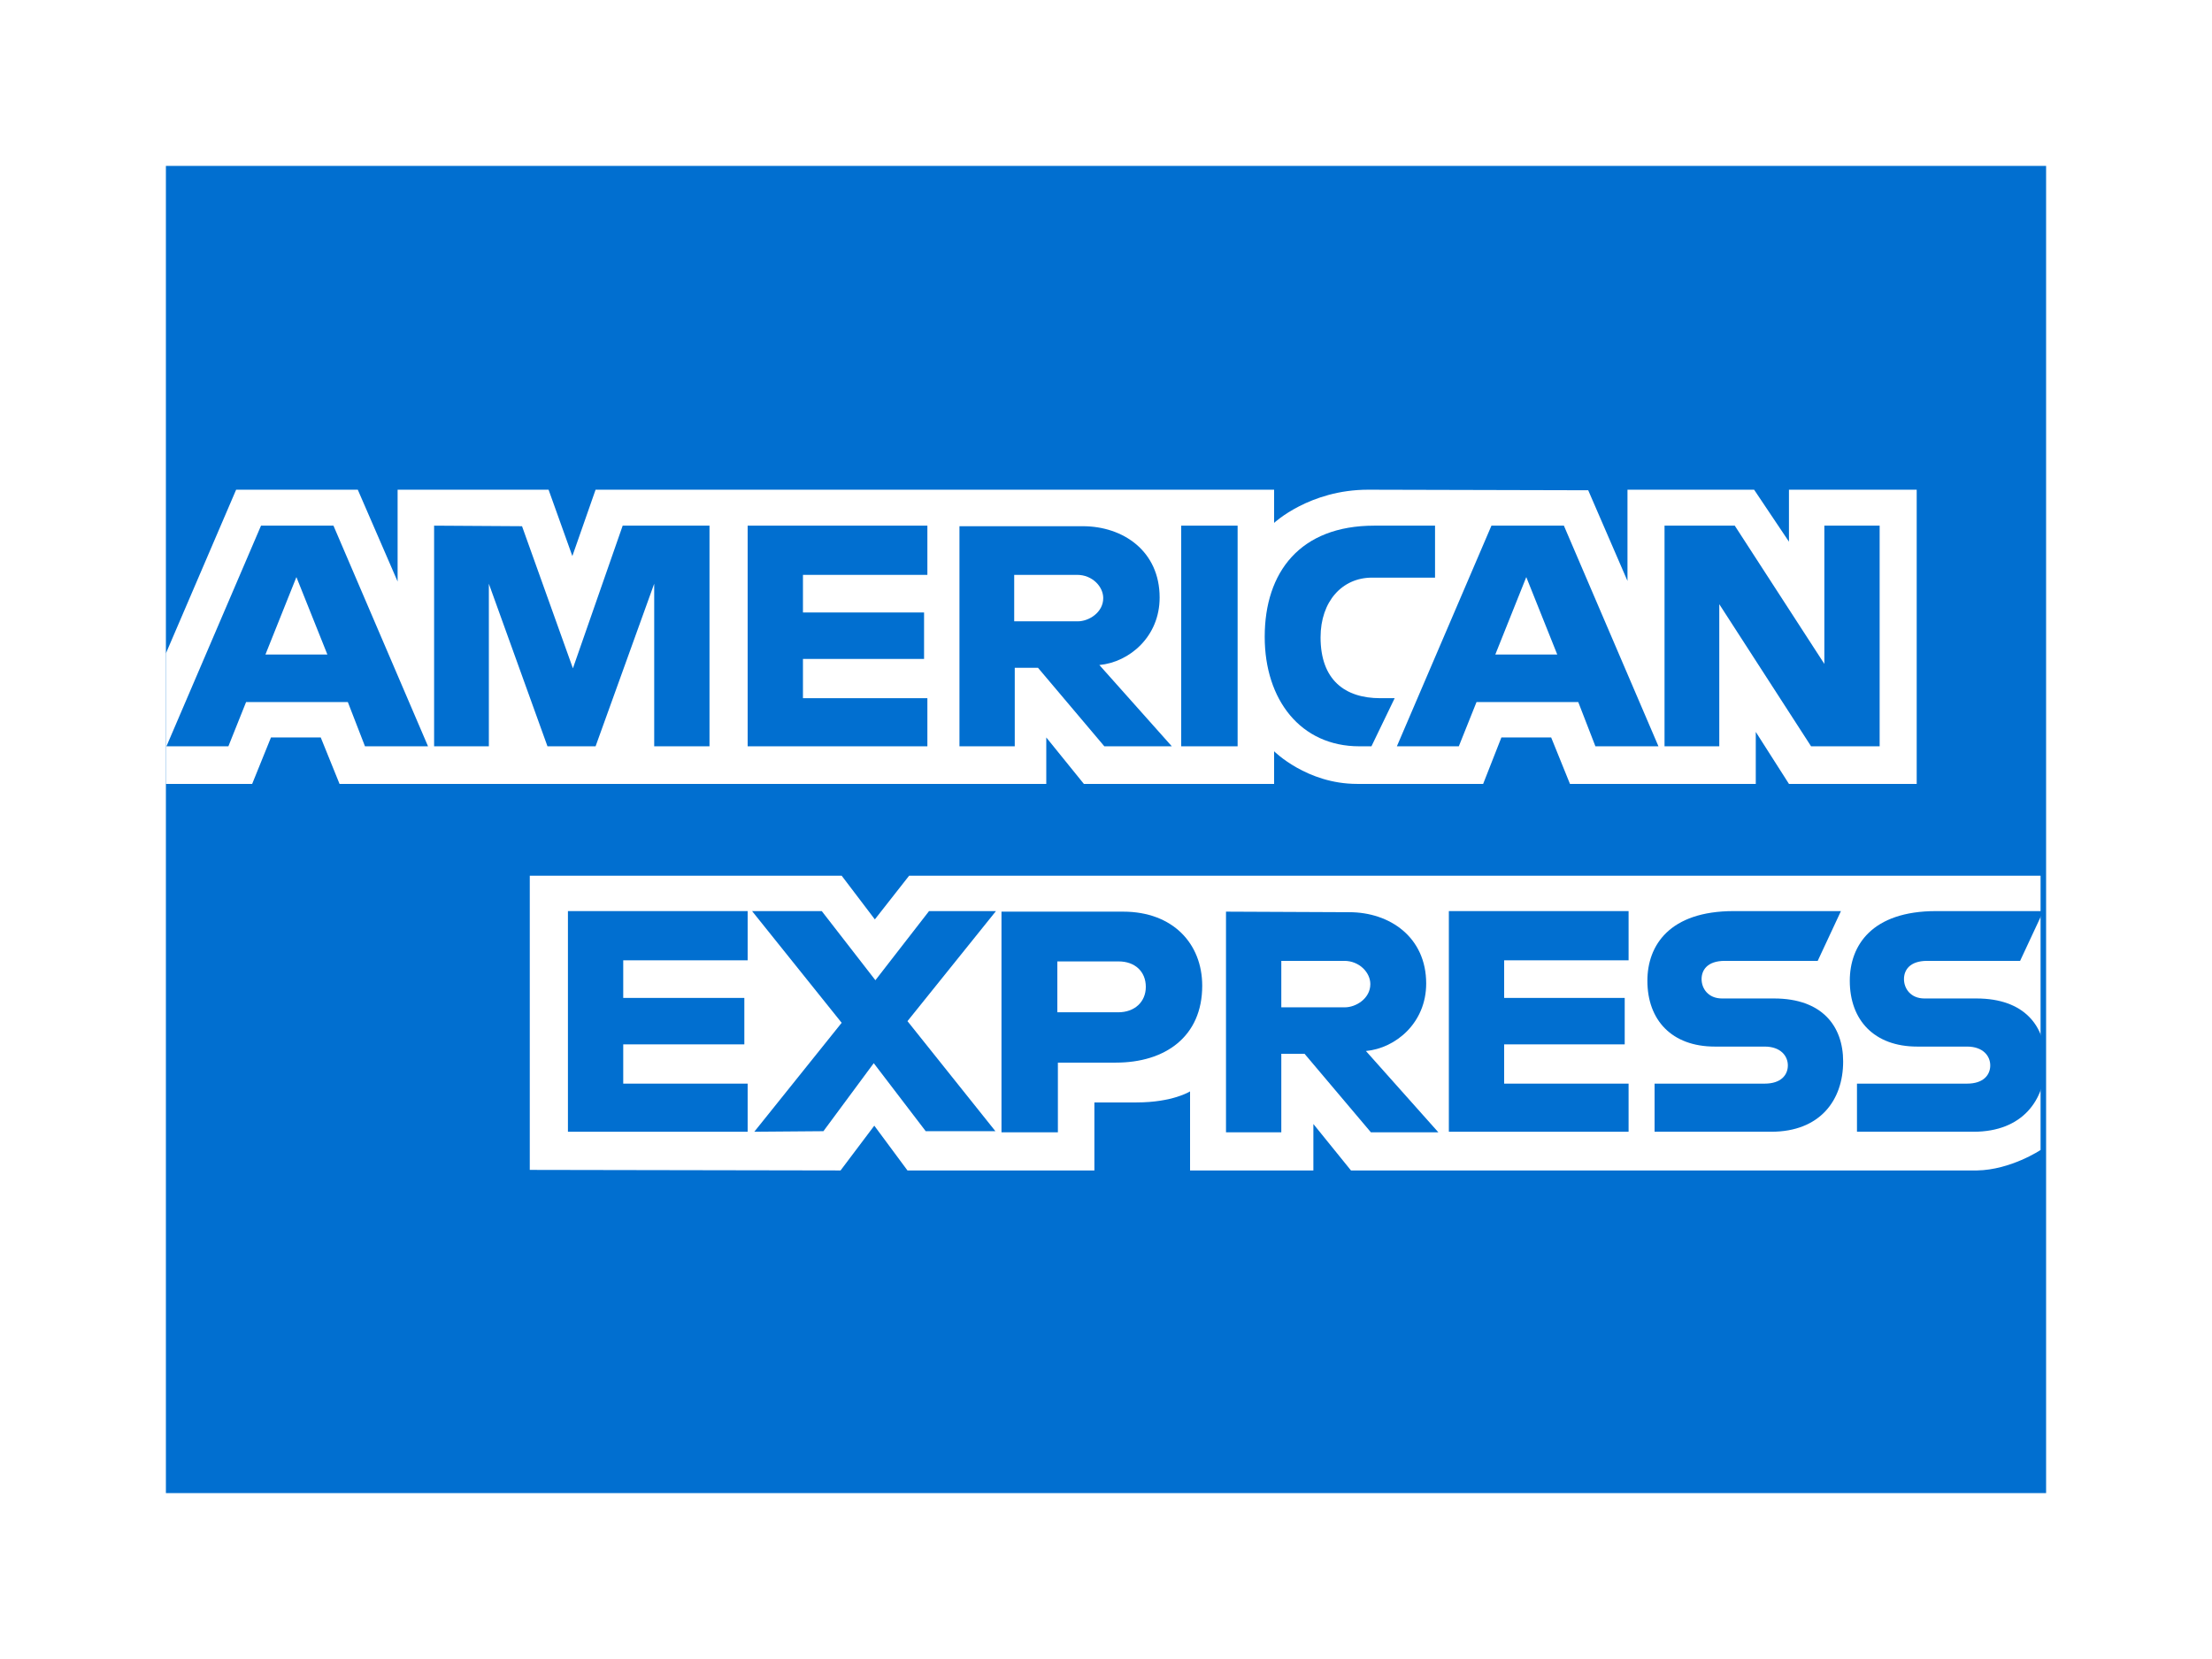<svg xmlns="http://www.w3.org/2000/svg" xmlns:xlink="http://www.w3.org/1999/xlink" id="Layer_1" x="0px" y="0px" viewBox="0 0 400 300" style="enable-background:new 0 0 400 300;" xml:space="preserve"><style type="text/css">	.st0{fill:#FFFFFF;}	.st1{fill:#016FD0;}</style><g>	<rect class="st0" width="400" height="300"></rect></g><rect x="30" y="30" class="st1" width="340" height="240"></rect><g id="layer1" transform="translate(-55.5,-1002.345)">	<path id="path3082" class="st0" d="M151.3,1213.9v-53.2h56.4l6,7.9l6.2-7.9h204.6v49.6c0,0-5.4,3.6-11.5,3.7H299.8l-6.8-8.4v8.4  h-22.3v-14.3c0,0-3.1,2-9.7,2h-7.6v12.3h-33.8l-6-8.1l-6.1,8.1L151.3,1213.9L151.3,1213.9z"></path>	<path id="path3080" class="st0" d="M85.5,1120.5l12.7-29.6h22l7.2,16.6v-16.6h27.3l4.3,12l4.2-12h122.7v6c0,0,6.4-6,17-6l39.8,0.1  l7.1,16.4v-16.5h22.9l6.3,9.4v-9.4h23.1v53.2H379l-6-9.4v9.4h-33.6l-3.4-8.4h-9l-3.3,8.4h-22.8c-9.1,0-15-5.9-15-5.9v5.9h-34.4  l-6.8-8.4v8.4H116.9l-3.4-8.4h-9l-3.4,8.4H85.5V1120.5z"></path>	<path id="path3046" class="st1" d="M102.7,1097.4l-17.1,39.9h11.2l3.2-8h18.4l3.1,8h11.4l-17.1-39.9H102.7L102.7,1097.4z   M109.1,1106.7l5.6,14h-11.2L109.1,1106.7z"></path>	<path id="path3048" class="st1" d="M134,1137.3v-39.9l15.9,0.1l9.2,25.7l9-25.8h15.7v39.9h-10v-29.4l-10.6,29.4h-8.7l-10.6-29.4  v29.4L134,1137.3L134,1137.3z"></path>	<path id="path3050" class="st1" d="M190.7,1137.3v-39.9h32.5v8.9h-22.5v6.8h21.9v8.4h-21.9v7.1h22.5v8.7H190.7z"></path>	<path id="path3052" class="st1" d="M229,1097.4v39.9h10v-14.2h4.2l12,14.2h12.2l-13.1-14.7c5.4-0.5,10.9-5.1,10.9-12.2  c0-8.4-6.6-12.9-13.9-12.9H229V1097.4z M238.9,1106.3h11.4c2.7,0,4.7,2.1,4.7,4.2c0,2.6-2.6,4.2-4.6,4.2h-11.5L238.9,1106.3  L238.9,1106.3z"></path>	<path id="path3054" class="st1" d="M279.3,1137.3h-10.2v-39.9h10.2V1137.3z"></path>	<path id="path3056" class="st1" d="M303.5,1137.3h-2.2c-10.6,0-17.1-8.4-17.1-19.8c0-11.7,6.4-20.1,19.8-20.1h11v9.4h-11.4  c-5.4,0-9.3,4.3-9.3,10.8c0,7.7,4.4,11,10.8,11h2.6L303.5,1137.3z"></path>	<path id="path3058" class="st1" d="M325.2,1097.4l-17.1,39.9h11.2l3.2-8h18.4l3.1,8h11.4l-17.1-39.9H325.2L325.2,1097.4z   M331.5,1106.7l5.6,14h-11.2L331.5,1106.7L331.5,1106.7z"></path>	<path id="path3060" class="st1" d="M356.5,1137.3v-39.9h12.7l16.2,25v-25h10v39.9H383l-16.6-25.7v25.7H356.5z"></path>	<path id="path3062" class="st1" d="M158.2,1207v-39.9h32.5v8.9h-22.5v6.8h21.9v8.4h-21.9v7.1h22.5v8.7H158.2z"></path>	<path id="path3064" class="st1" d="M317.5,1207v-39.9H350v8.9h-22.5v6.8h21.8v8.4h-21.8v7.1H350v8.7H317.5z"></path>	<path id="path3066" class="st1" d="M191.9,1207l15.8-19.7l-16.2-20.2h12.6l9.7,12.5l9.7-12.5h12.1l-16,19.9l15.9,19.9h-12.6  l-9.4-12.3l-9.1,12.3L191.9,1207L191.9,1207z"></path>	<path id="path3068" class="st1" d="M236.6,1167.2v39.9h10.2v-12.6h10.5c8.9,0,15.6-4.7,15.6-13.9c0-7.6-5.3-13.4-14.3-13.4H236.6  L236.6,1167.2z M246.8,1176.2h11c2.9,0,4.9,1.8,4.9,4.6c0,2.7-2,4.6-5,4.6h-11v-9.2H246.8z"></path>	<path id="path3072" class="st1" d="M277.2,1167.2v39.9h10v-14.2h4.2l12,14.2h12.2l-13.1-14.7c5.4-0.5,10.9-5.1,10.9-12.2  c0-8.4-6.6-12.9-13.9-12.9L277.2,1167.2L277.2,1167.2z M287.2,1176.1h11.4c2.7,0,4.7,2.1,4.7,4.2c0,2.6-2.6,4.2-4.6,4.2h-11.5  V1176.1z"></path>	<path id="path3074" class="st1" d="M354.7,1207v-8.7h19.9c3,0,4.2-1.6,4.2-3.3c0-1.7-1.3-3.4-4.2-3.4h-9c-7.8,0-12.2-4.8-12.2-11.9  c0-6.4,4-12.6,15.6-12.6h19.4l-4.2,9h-16.8c-3.2,0-4.2,1.7-4.2,3.3c0,1.7,1.2,3.5,3.7,3.5h9.4c8.7,0,12.5,5,12.5,11.4  c0,7-4.2,12.7-13,12.7H354.7z"></path>	<path id="path3076" class="st1" d="M391.3,1207v-8.7h19.9c3,0,4.2-1.6,4.2-3.3c0-1.7-1.3-3.4-4.2-3.4h-9c-7.8,0-12.2-4.8-12.2-11.9  c0-6.4,4-12.6,15.6-12.6H425l-4.2,9H404c-3.2,0-4.2,1.7-4.2,3.3c0,1.7,1.2,3.5,3.7,3.5h9.4c8.7,0,12.5,5,12.5,11.4  c0,7-4.2,12.7-13,12.7H391.3z"></path></g></svg>